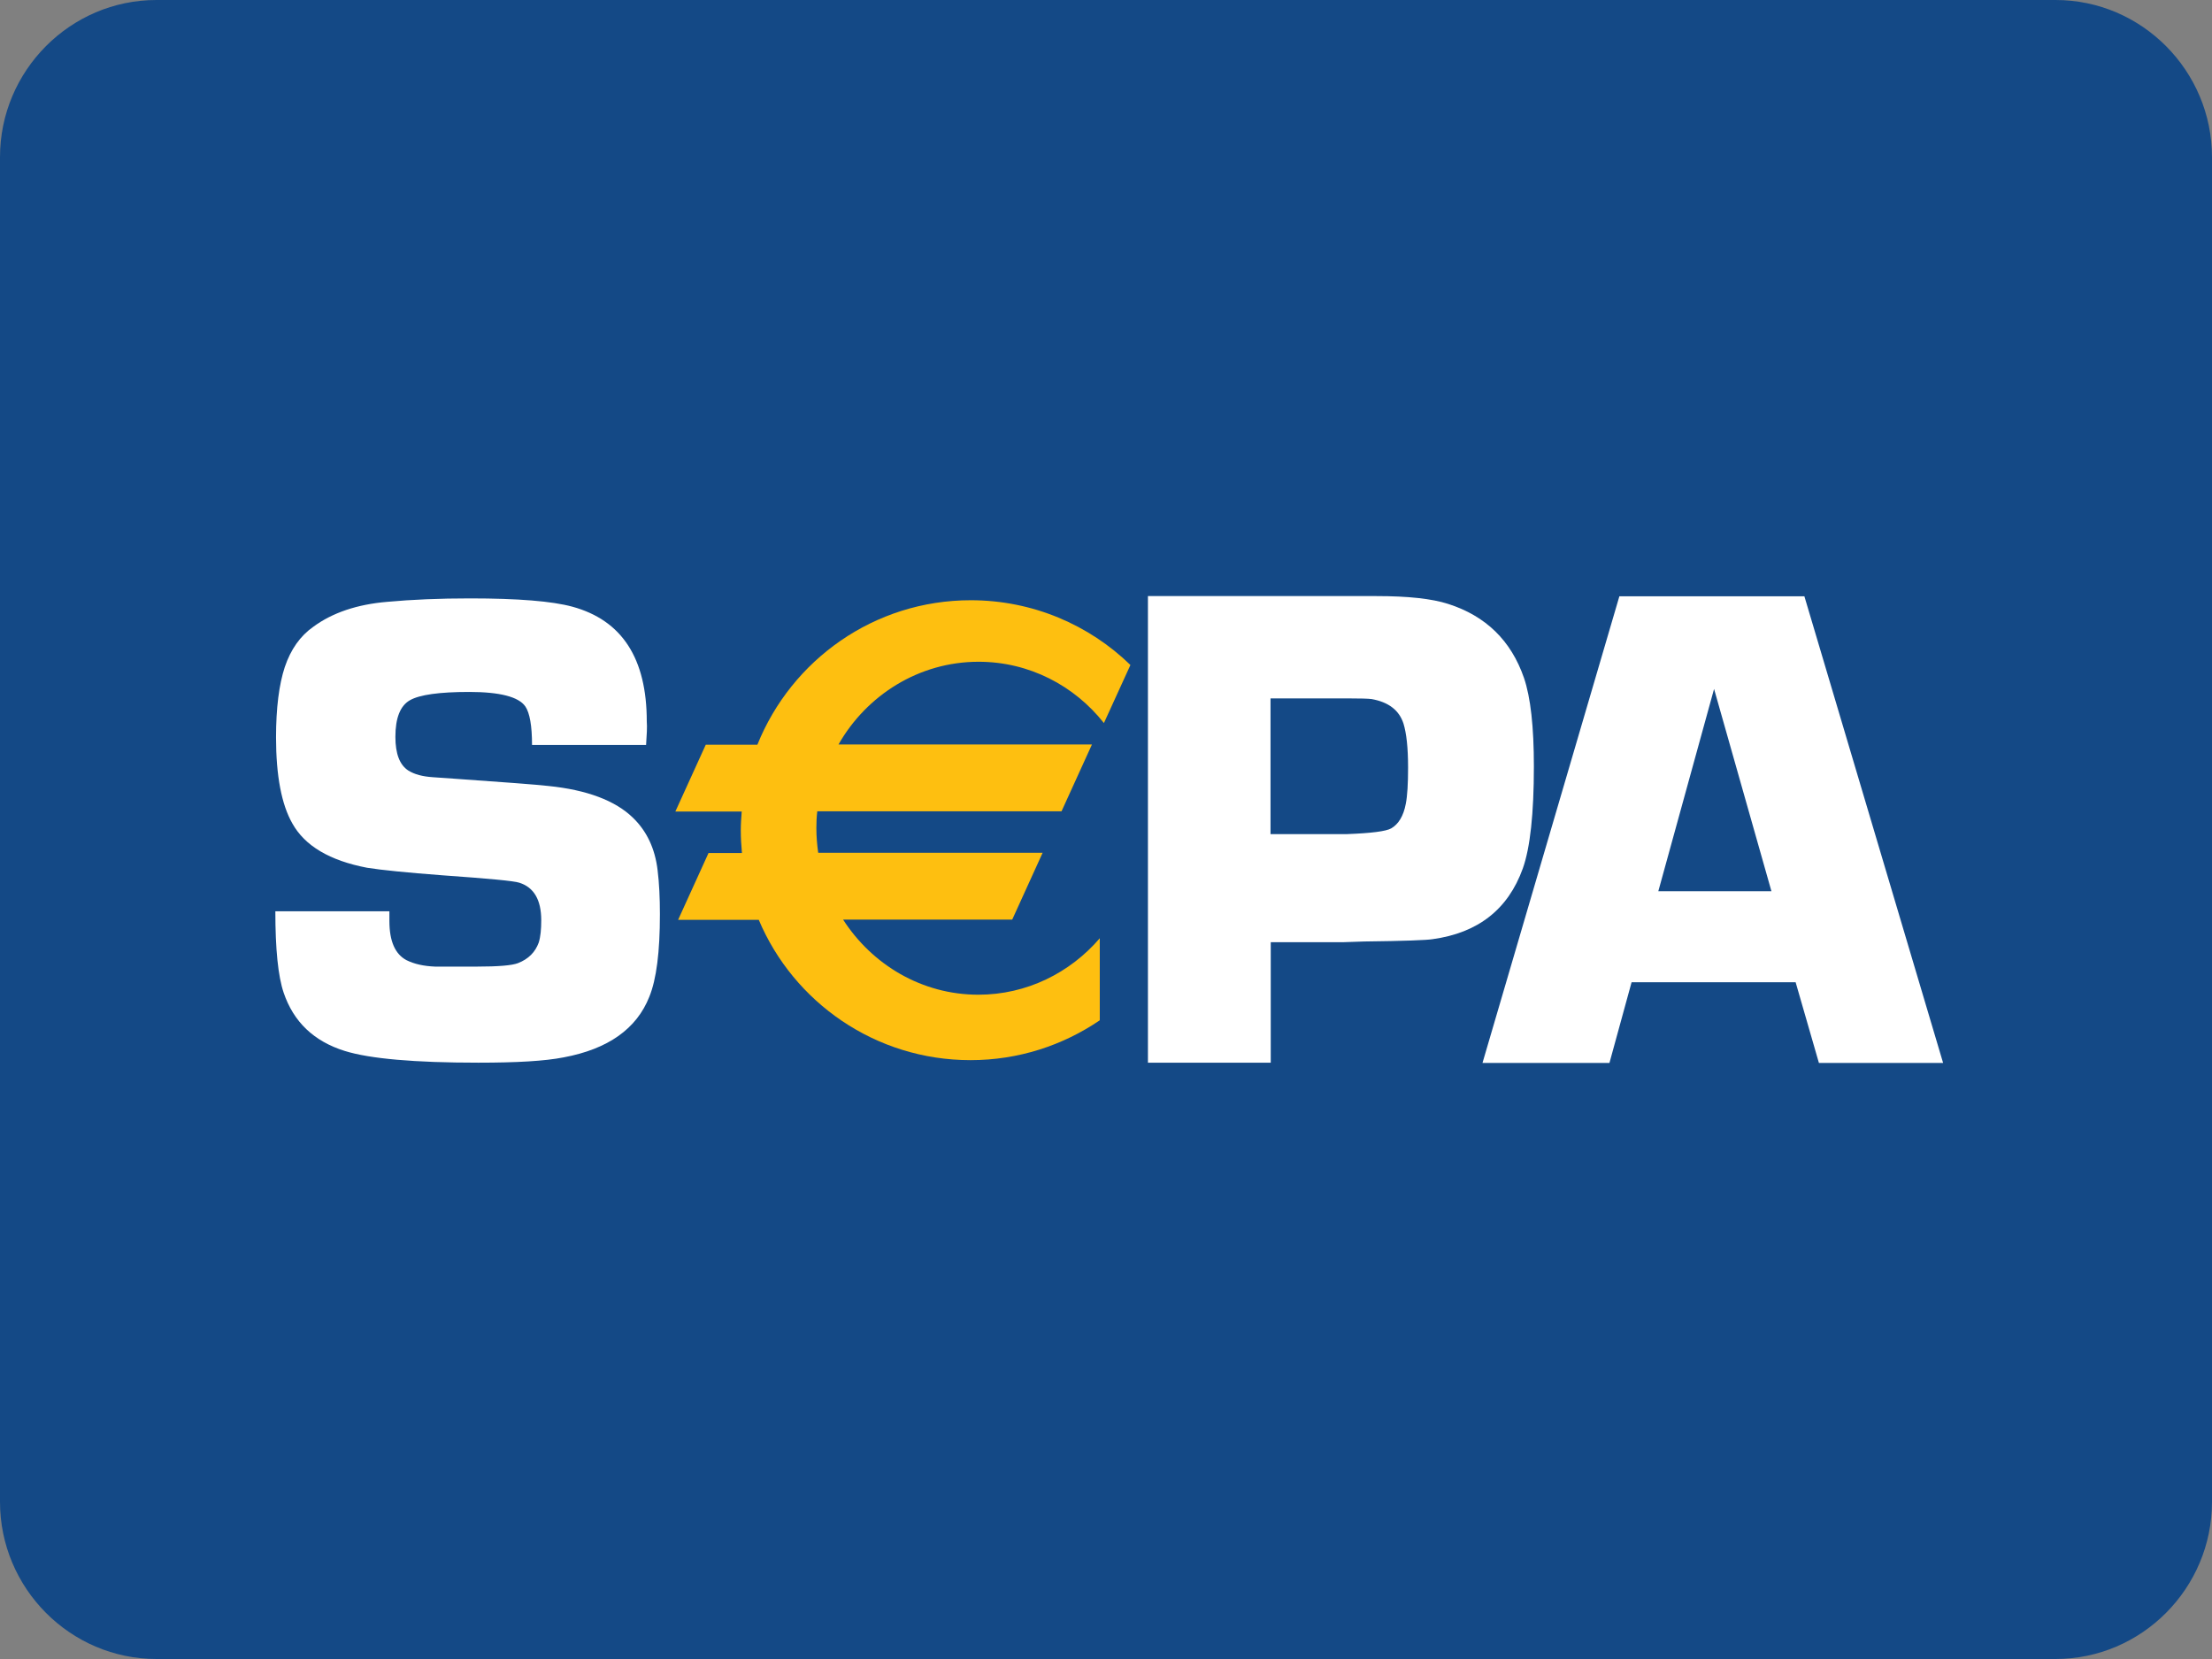<?xml version="1.0" encoding="utf-8"?>
<!-- Generator: Adobe Illustrator 23.0.0, SVG Export Plug-In . SVG Version: 6.00 Build 0)  -->
<svg version="1.1" id="Calque_1" xmlns="http://www.w3.org/2000/svg" xmlns:xlink="http://www.w3.org/1999/xlink" x="0px" y="0px"
	 viewBox="0 0 96 72" style="enable-background:new 0 0 96 72;" xml:space="preserve">
<rect x="0" y="0" width="96" height="72" fill="#808080" stroke="none"/>
<style type="text/css">
	.st0{fill-rule:evenodd;clip-rule:evenodd;fill:#FFFFFF;}
	.st1{fill-rule:evenodd;clip-rule:evenodd;fill:#225B58;}
	.st2{clip-path:url(#SVGID_2_);fill-rule:evenodd;clip-rule:evenodd;fill:#272727;}
	.st3{fill-rule:evenodd;clip-rule:evenodd;fill:#D91E4C;}
	.st4{fill-rule:evenodd;clip-rule:evenodd;fill:#144986;}
	.st5{fill:#FFFFFF;}
	.st6{fill:#FEBF10;}
	.st7{fill:none;}
	.st8{fill-rule:evenodd;clip-rule:evenodd;fill:#191A1A;}
	.st9{clip-path:url(#SVGID_4_);fill-rule:evenodd;clip-rule:evenodd;fill:#222222;}
	.st10{fill-rule:evenodd;clip-rule:evenodd;fill:#E92127;}
	.st11{fill-rule:evenodd;clip-rule:evenodd;fill:#F79E1F;}
	.st12{fill:#1E3A6A;}
	.st13{fill:#1D3A6A;}
	.st14{fill:#5BC4EB;}
	.st15{clip-path:url(#SVGID_6_);fill:url(#SVGID_7_);}
	.st16{clip-path:url(#SVGID_9_);fill:url(#SVGID_10_);}
	.st17{fill-rule:evenodd;clip-rule:evenodd;fill:#1D3763;}
	.st18{fill-rule:evenodd;clip-rule:evenodd;fill:#EDEDEE;}
</style>
<path class="st4" d="M6.79,0h82.42C92.95,0,96,3.07,96,6.82v58.36c0,3.75-3.05,6.82-6.79,6.82H6.79C3.05,72,0,68.93,0,65.18V6.82
	C0,3.07,3.05,0,6.79,0"/>
<g>
	<g>
		<g>
			<g>
				<path class="st5" d="M28.04,32.33h-4.95c0-0.83-0.1-1.39-0.29-1.67c-0.29-0.42-1.11-0.63-2.44-0.63c-1.29,0-2.15,0.12-2.57,0.36
					c-0.42,0.24-0.63,0.77-0.63,1.59c0,0.74,0.19,1.22,0.56,1.46c0.27,0.17,0.62,0.26,1.06,0.29l1,0.07
					c2.14,0.15,3.48,0.25,4.01,0.31c1.69,0.17,2.92,0.64,3.68,1.38c0.6,0.58,0.96,1.34,1.07,2.28c0.07,0.56,0.1,1.2,0.1,1.91
					c0,1.63-0.15,2.82-0.46,3.58c-0.55,1.39-1.79,2.27-3.72,2.63c-0.81,0.16-2.04,0.23-3.7,0.23c-2.77,0-4.71-0.17-5.8-0.51
					c-1.34-0.42-2.22-1.26-2.65-2.53c-0.24-0.71-0.36-1.88-0.36-3.53h4.95c0,0.18,0,0.32,0,0.42c0,0.88,0.25,1.44,0.74,1.7
					c0.34,0.17,0.75,0.26,1.24,0.28h1.82c0.93,0,1.52-0.05,1.78-0.15c0.46-0.18,0.75-0.48,0.9-0.89c0.08-0.25,0.11-0.58,0.11-0.97
					c0-0.89-0.32-1.43-0.95-1.63c-0.24-0.08-1.34-0.18-3.31-0.32c-1.58-0.12-2.68-0.23-3.3-0.33c-1.62-0.31-2.7-0.95-3.24-1.92
					c-0.47-0.82-0.71-2.07-0.71-3.74c0-1.27,0.13-2.29,0.38-3.05c0.26-0.77,0.67-1.35,1.24-1.75c0.83-0.61,1.9-0.97,3.2-1.08
					c1.08-0.1,2.28-0.15,3.6-0.15c2.08,0,3.56,0.12,4.44,0.36c2.16,0.59,3.23,2.25,3.23,4.98C28.09,31.55,28.07,31.89,28.04,32.33z"
					/>
			</g>
		</g>
	</g>
	<g>
		<g>
			<g>
				<path class="st5" d="M49.82,46.13V25.87h7.76h1.22h0.94c1.36,0,2.4,0.11,3.11,0.34c1.63,0.52,2.73,1.59,3.29,3.21
					c0.29,0.85,0.43,2.13,0.43,3.84c0,2.05-0.16,3.53-0.48,4.43c-0.64,1.78-1.95,2.8-3.92,3.07c-0.23,0.04-1.22,0.08-2.97,0.1
					l-0.88,0.03h-3.17v5.23H49.82z M55.14,36.2h3.32c1.05-0.04,1.69-0.12,1.92-0.25c0.31-0.18,0.53-0.53,0.63-1.06
					c0.07-0.35,0.1-0.88,0.1-1.58c0-0.86-0.07-1.49-0.2-1.91c-0.19-0.58-0.65-0.93-1.38-1.06c-0.14-0.02-0.49-0.03-1.03-0.03h-3.36
					V36.2z"/>
			</g>
		</g>
	</g>
	<g>
		<g>
			<g>
				<path class="st5" d="M77.93,42.63h-7.12l-0.96,3.5h-5.51l5.94-20.25h8.03l6.02,20.25h-5.39L77.93,42.63z M76.88,38.68
					l-2.49-8.78l-2.42,8.78H76.88z"/>
			</g>
		</g>
	</g>
	<g>
		<g>
			<path class="st6" d="M42.47,28.72c2.2,0,4.16,1.04,5.44,2.66l1.15-2.52c-1.79-1.74-4.24-2.81-6.93-2.81
				c-4.19,0-7.78,2.59-9.26,6.27h-2.24l-1.32,2.9h2.88c-0.02,0.27-0.04,0.54-0.04,0.81c0,0.33,0.02,0.66,0.05,0.99h-1.45l-1.32,2.9
				h3.5c1.51,3.58,5.06,6.09,9.19,6.09c2.08,0,4.01-0.64,5.61-1.73v-3.56c-1.29,1.5-3.17,2.45-5.27,2.45c-2.45,0-4.61-1.3-5.87-3.26
				h7.34l1.32-2.9h-9.74c-0.05-0.35-0.08-0.71-0.08-1.07c0-0.25,0.01-0.49,0.04-0.73h10.6l1.32-2.9h-11
				C37.61,30.17,39.88,28.72,42.47,28.72z"/>
		</g>
		<g>
			<path class="st7" d="M42.47,28.81c2.09,0,4.05,0.96,5.38,2.63l0.09,0.11l0.06-0.13l1.15-2.52l0.03-0.06l-0.04-0.04
				c-1.89-1.83-4.37-2.83-6.99-2.83c-2.05,0-4.02,0.61-5.7,1.77c-1.64,1.13-2.9,2.7-3.64,4.55l0.08-0.05h-2.24h-0.05l-0.02,0.05
				l-1.32,2.9l-0.06,0.12h0.13h2.88l-0.08-0.09c-0.02,0.3-0.04,0.57-0.04,0.82c0,0.33,0.02,0.66,0.05,0.99l0.08-0.1h-1.45h-0.05
				l-0.02,0.05l-1.32,2.9l-0.06,0.12h0.13h3.5l-0.08-0.05c1.58,3.73,5.22,6.14,9.27,6.14c2.03,0,3.99-0.6,5.66-1.74l0.04-0.03v-0.05
				v-3.56V40.5l-0.15,0.17c-1.32,1.54-3.22,2.42-5.21,2.42c-2.34,0-4.51-1.2-5.8-3.22l-0.07,0.14h7.34h0.05l0.02-0.05l1.32-2.9
				l0.06-0.12h-0.13h-9.74l0.08,0.07c-0.05-0.35-0.08-0.71-0.08-1.06c0-0.24,0.01-0.48,0.04-0.72l-0.08,0.08h10.6h0.05l0.02-0.05
				l1.32-2.9l0.06-0.12H47.4h-11l0.07,0.13C37.71,30.17,40.01,28.81,42.47,28.81z M36.4,32.41h11l-0.08-0.12L46,35.18l0.08-0.05
				h-10.6H35.4l-0.01,0.08c-0.02,0.24-0.04,0.49-0.04,0.74c0,0.36,0.03,0.72,0.08,1.08l0.01,0.07h0.07h9.74l-0.08-0.12l-1.32,2.9
				l0.08-0.05H36.6h-0.16l0.09,0.13c1.32,2.06,3.54,3.3,5.94,3.3c2.04,0,3.98-0.9,5.33-2.48l-0.15-0.06v3.56l0.04-0.07
				c-1.64,1.12-3.57,1.71-5.56,1.71c-3.98,0-7.56-2.37-9.11-6.04L33,39.83h-0.06h-3.5l0.08,0.12l1.32-2.9l-0.08,0.05h1.45h0.09
				l-0.01-0.1c-0.03-0.33-0.05-0.66-0.05-0.98c0-0.25,0.01-0.51,0.04-0.81l0.01-0.09h-0.09h-2.88l0.08,0.12l1.32-2.9l-0.08,0.05
				h2.24h0.06l0.02-0.05c0.73-1.81,1.96-3.36,3.58-4.47c1.65-1.14,3.59-1.74,5.6-1.74c2.58,0,5.02,0.99,6.87,2.78l-0.02-0.1
				l-1.15,2.52l0.14-0.02c-1.36-1.71-3.37-2.69-5.51-2.69c-2.52,0-4.88,1.39-6.15,3.64l-0.07,0.13H36.4z"/>
		</g>
	</g>
</g>
</svg>
